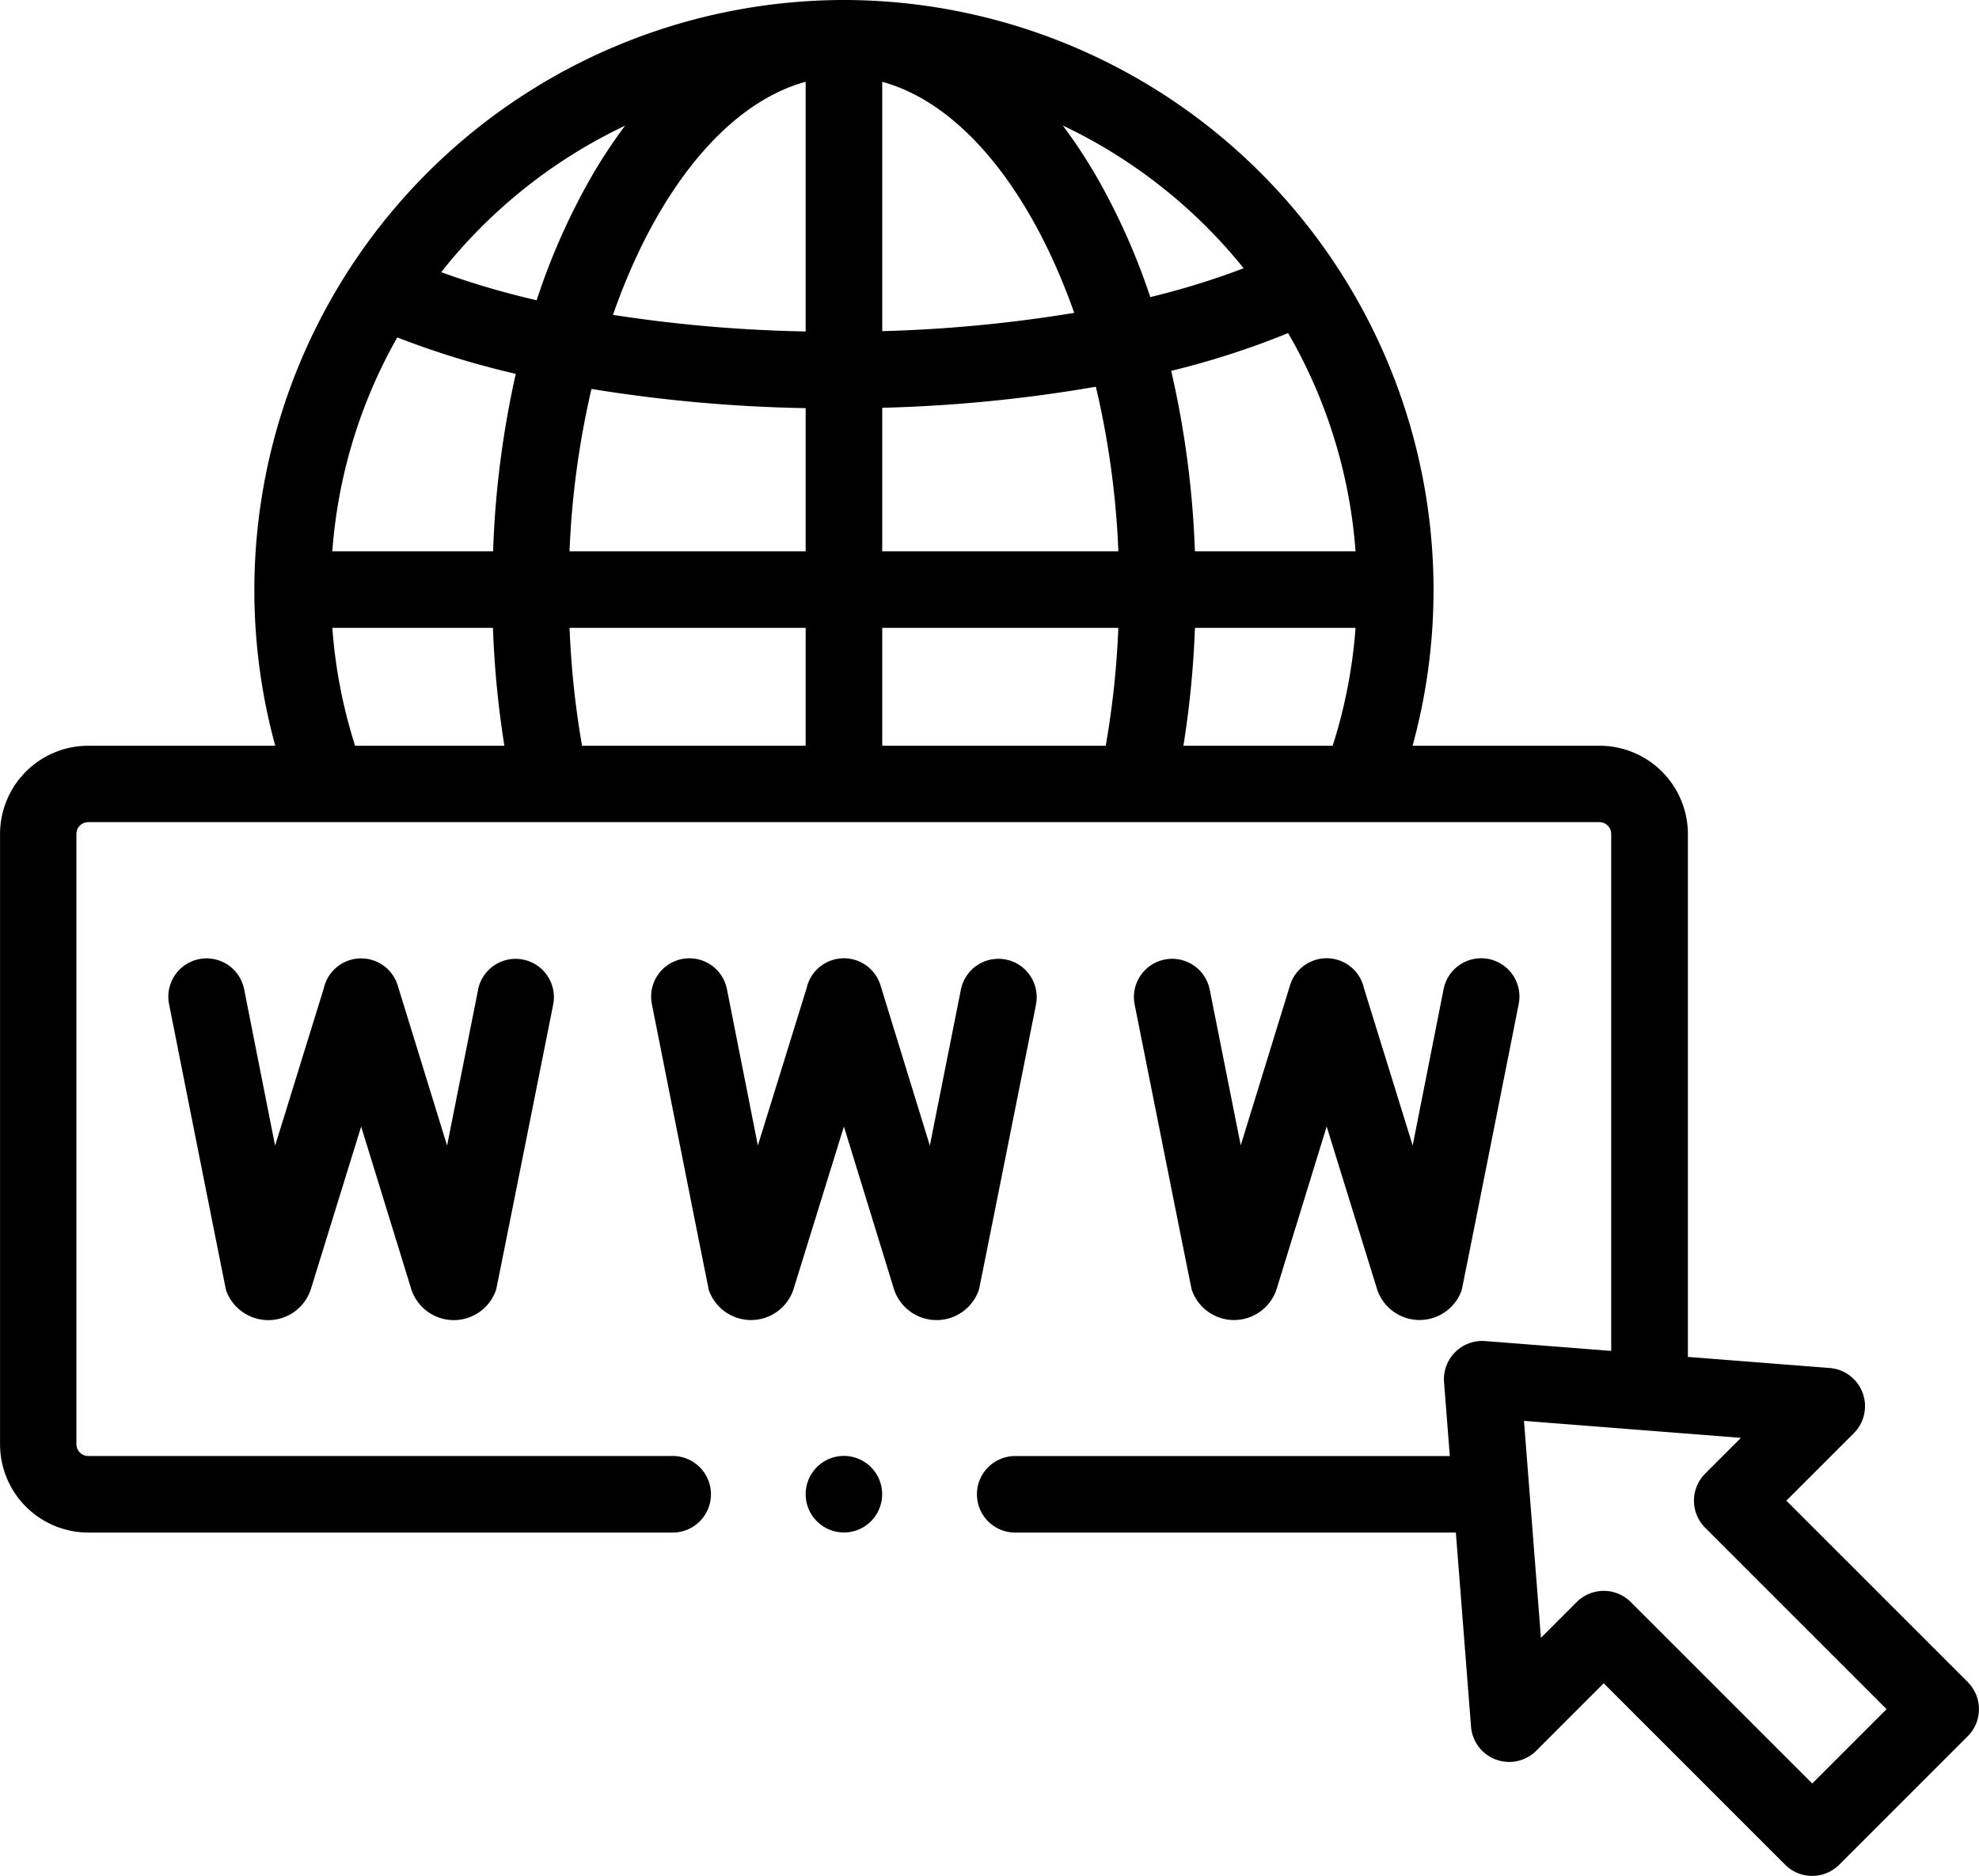 <svg xmlns="http://www.w3.org/2000/svg" width="50.09" height="47.482" viewBox="0 0 50.09 47.482">
  <g id="Group_13712" data-name="Group 13712" transform="translate(354.781 -810.416)">
    <g id="Group_13703" data-name="Group 13703" transform="translate(-354.781 810.416)">
      <path id="Path_10201" data-name="Path 10201" d="M-326.151,929.6l-.785,3.945-1.25-4.055a.969.969,0,0,0-1.211-.64.969.969,0,0,0-.661.719l-1.231,3.979-.784-3.961a.969.969,0,0,0-1.138-.762.969.969,0,0,0-.762,1.138s1.429,7.205,1.445,7.25a1.134,1.134,0,0,0,1.067.75h.013a1.132,1.132,0,0,0,1.061-.774l.006-.02,1.27-4.105,1.266,4.107c0,.014.009.028.014.042a1.133,1.133,0,0,0,1.065.75h.013a1.131,1.131,0,0,0,1.059-.774c.013-.038,1.443-7.212,1.443-7.212a.969.969,0,0,0-.761-1.14.969.969,0,0,0-1.14.761Z" transform="translate(338.252 -904.548)"/>
      <path id="Path_10202" data-name="Path 10202" d="M-264.6,929.975a.969.969,0,0,0-.761-1.139.969.969,0,0,0-1.139.761l-.786,3.948-1.249-4.057a.969.969,0,0,0-1.211-.641.968.968,0,0,0-.661.72l-1.232,3.976-.783-3.958a.968.968,0,0,0-1.138-.762.969.969,0,0,0-.762,1.138s1.429,7.205,1.445,7.25a1.133,1.133,0,0,0,1.065.75h.013a1.131,1.131,0,0,0,1.06-.773l.006-.02,1.272-4.105,1.264,4.107c0,.014.009.028.014.042a1.133,1.133,0,0,0,1.067.75h.013a1.132,1.132,0,0,0,1.061-.774c.012-.038,1.443-7.212,1.443-7.212Z" transform="translate(290.821 -904.548)"/>
      <path id="Path_10203" data-name="Path 10203" d="M-212.166,937.959h.013a1.133,1.133,0,0,0,1.065-.75c0-.014.01-.028.014-.042l1.264-4.106,1.272,4.105.006.02a1.131,1.131,0,0,0,1.06.773h.013a1.133,1.133,0,0,0,1.065-.75c.016-.045,1.445-7.25,1.445-7.25a.969.969,0,0,0-.762-1.138.969.969,0,0,0-1.139.762l-.783,3.958-1.232-3.976a.969.969,0,0,0-.661-.72.969.969,0,0,0-1.211.641l-1.248,4.052-.785-3.942a.969.969,0,0,0-1.139-.761.968.968,0,0,0-.761,1.139s1.43,7.174,1.443,7.212a1.131,1.131,0,0,0,1.059.774Z" transform="translate(243.389 -904.547)"/>
      <path id="Path_10204" data-name="Path 10204" d="M-254.279,990.3a.969.969,0,0,0-.969.969.969.969,0,0,0,.969.969h0a.968.968,0,0,0,.967-.969A.97.97,0,0,0-254.279,990.3Z" transform="translate(275.64 -953.448)"/>
      <path id="Path_10205" data-name="Path 10205" d="M-304.975,852.993l-4.592-4.592,1.707-1.707a.969.969,0,0,0,.224-1.021.969.969,0,0,0-.833-.63l-3.59-.281V831.526a2.238,2.238,0,0,0-2.236-2.234h-4.733a14.884,14.884,0,0,0,.531-3.953,14.94,14.94,0,0,0-14.923-14.923,14.94,14.94,0,0,0-14.923,14.923,14.912,14.912,0,0,0,.529,3.953h-4.733a2.236,2.236,0,0,0-2.233,2.234v15.446a2.237,2.237,0,0,0,2.233,2.236h14.792a.969.969,0,0,0,.969-.969.969.969,0,0,0-.969-.969h-14.792a.3.3,0,0,1-.3-.3V831.526a.3.3,0,0,1,.3-.3H-314.3a.3.3,0,0,1,.3.3V844.61l-3.19-.249a.97.97,0,0,0-.76.281.969.969,0,0,0-.281.761l.146,1.868h-11a.969.969,0,0,0-.969.969.969.969,0,0,0,.969.969h11.153l.384,4.912a.968.968,0,0,0,.63.833.968.968,0,0,0,1.021-.224l1.707-1.707,4.592,4.592a.969.969,0,0,0,.685.284.969.969,0,0,0,.685-.284l3.252-3.252a.969.969,0,0,0,0-1.37Zm-40.818-23.7a12.866,12.866,0,0,1-.576-2.984h4.065a24.6,24.6,0,0,0,.289,2.984Zm3.489-4.922h-4.066a12.892,12.892,0,0,1,1.644-5.414,21.9,21.9,0,0,0,3,.922A24.068,24.068,0,0,0-342.3,824.37Zm-1.311-7.065a13.062,13.062,0,0,1,4.656-3.709,12.917,12.917,0,0,0-.914,1.4,16.868,16.868,0,0,0-1.325,3.019A20.753,20.753,0,0,1-343.615,817.305Zm9.226,11.987h-5.66a22.472,22.472,0,0,1-.316-2.984h5.976Zm0-4.922h-5.977a21.983,21.983,0,0,1,.556-4.11,37.813,37.813,0,0,0,5.421.486Zm0-5.565a36.146,36.146,0,0,1-4.877-.42c1.084-3.109,2.857-5.348,4.877-5.9Zm1.938-6.319c2.01.548,3.773,2.766,4.859,5.848a35.643,35.643,0,0,1-4.859.463Zm5.657,16.806h-5.657v-2.984h5.976a22.5,22.5,0,0,1-.319,2.984Zm-5.657-4.922v-3.633a37.257,37.257,0,0,0,5.407-.533,21.949,21.949,0,0,1,.57,4.166Zm5.484-9.378a12.922,12.922,0,0,0-.914-1.4,13.064,13.064,0,0,1,4.578,3.613,19.643,19.643,0,0,1-2.363.73A16.806,16.806,0,0,0-326.967,814.993Zm5.917,14.3h-3.778a24.6,24.6,0,0,0,.292-2.984h4.065A12.878,12.878,0,0,1-321.05,829.292Zm-3.487-4.922a24.03,24.03,0,0,0-.6-4.568,20.855,20.855,0,0,0,2.959-.956,12.9,12.9,0,0,1,1.707,5.524Zm15.625,31.189-4.592-4.592a.97.97,0,0,0-.685-.284.97.97,0,0,0-.685.284l-.905.905-.429-5.492,5.491.43-.905.905a.969.969,0,0,0,0,1.37l4.592,4.592Z" transform="translate(354.781 -810.416)"/>
    </g>
  </g>
</svg>
